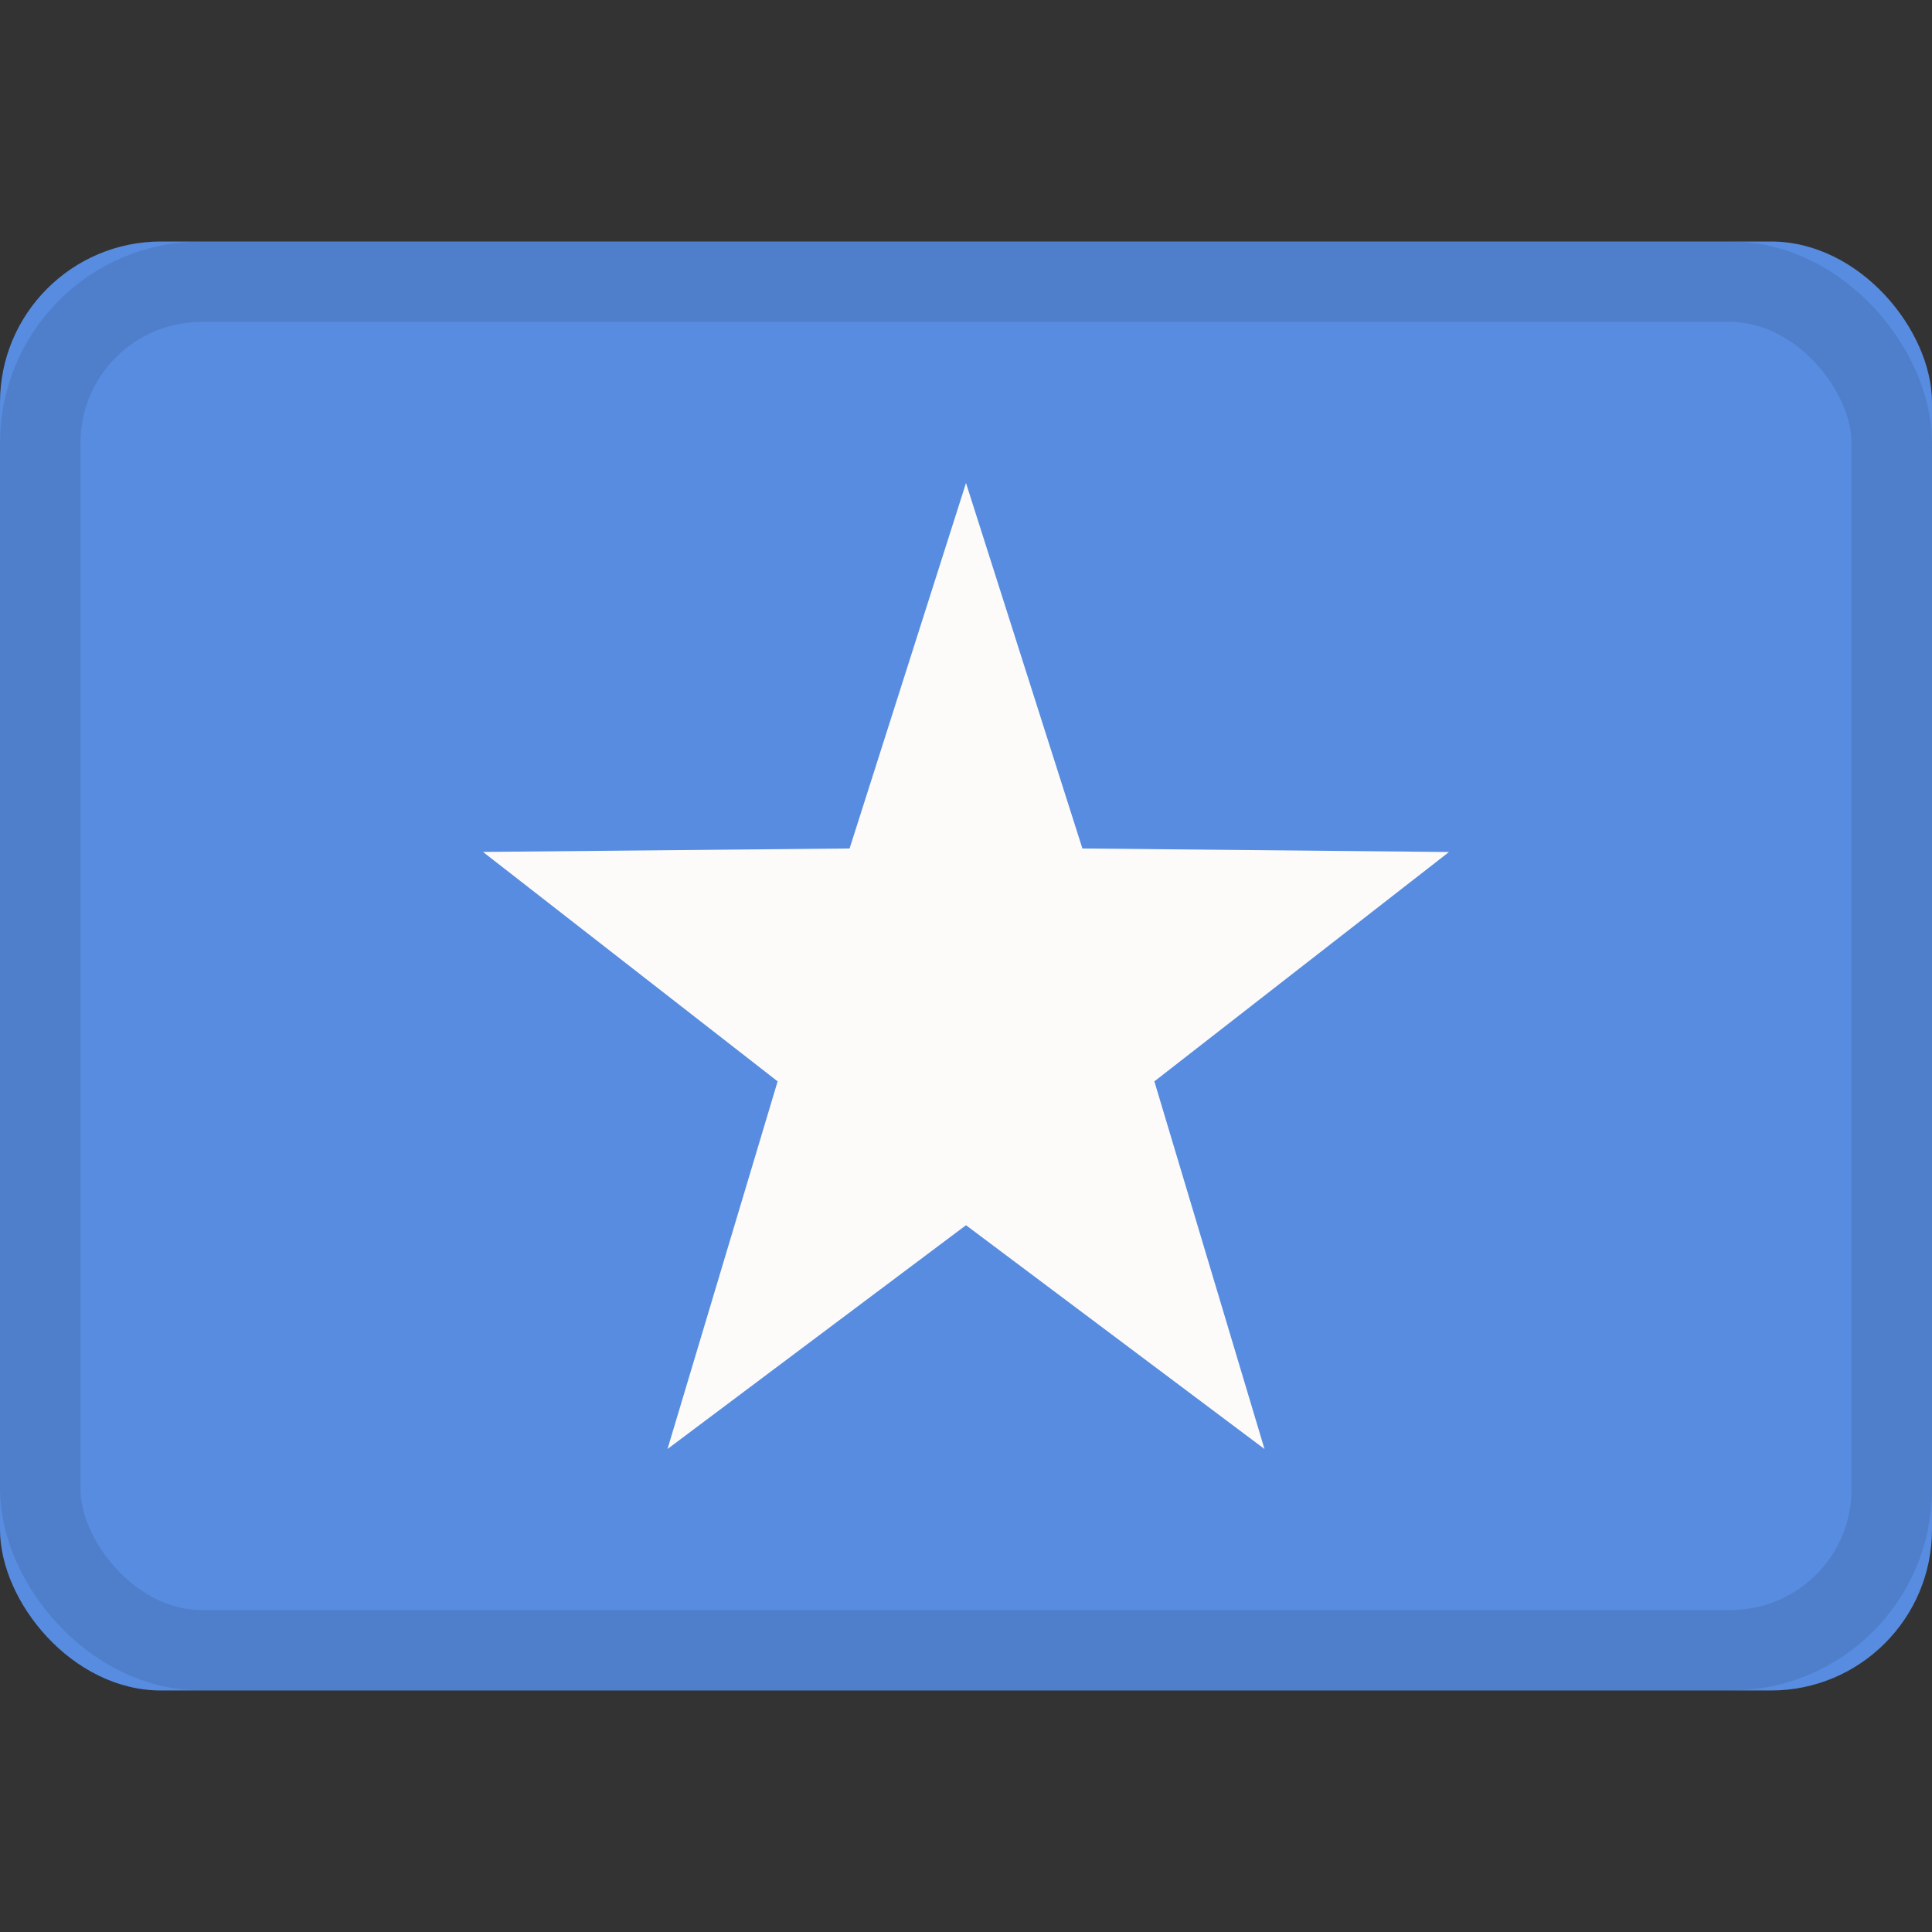 <svg xmlns="http://www.w3.org/2000/svg" viewBox="0 0 24 24"><rect x="0" y="0" width="24" height="24" fill="#333333" stroke="none"/><g fill="none" fill-rule="evenodd"><rect width="24" height="18" y="3" fill="#578ce0" rx="2"/><path fill="#fcfbfa" d="M12 15.22 8.292 18l1.368-4.567L6 10.583l4.554-.043L12 6l1.446 4.54 4.554.044-3.66 2.849L15.708 18z"/><rect width="23" height="17" x=".5" y="3.5" stroke="#100f0e" opacity=".1" rx="2"/></g></svg>
